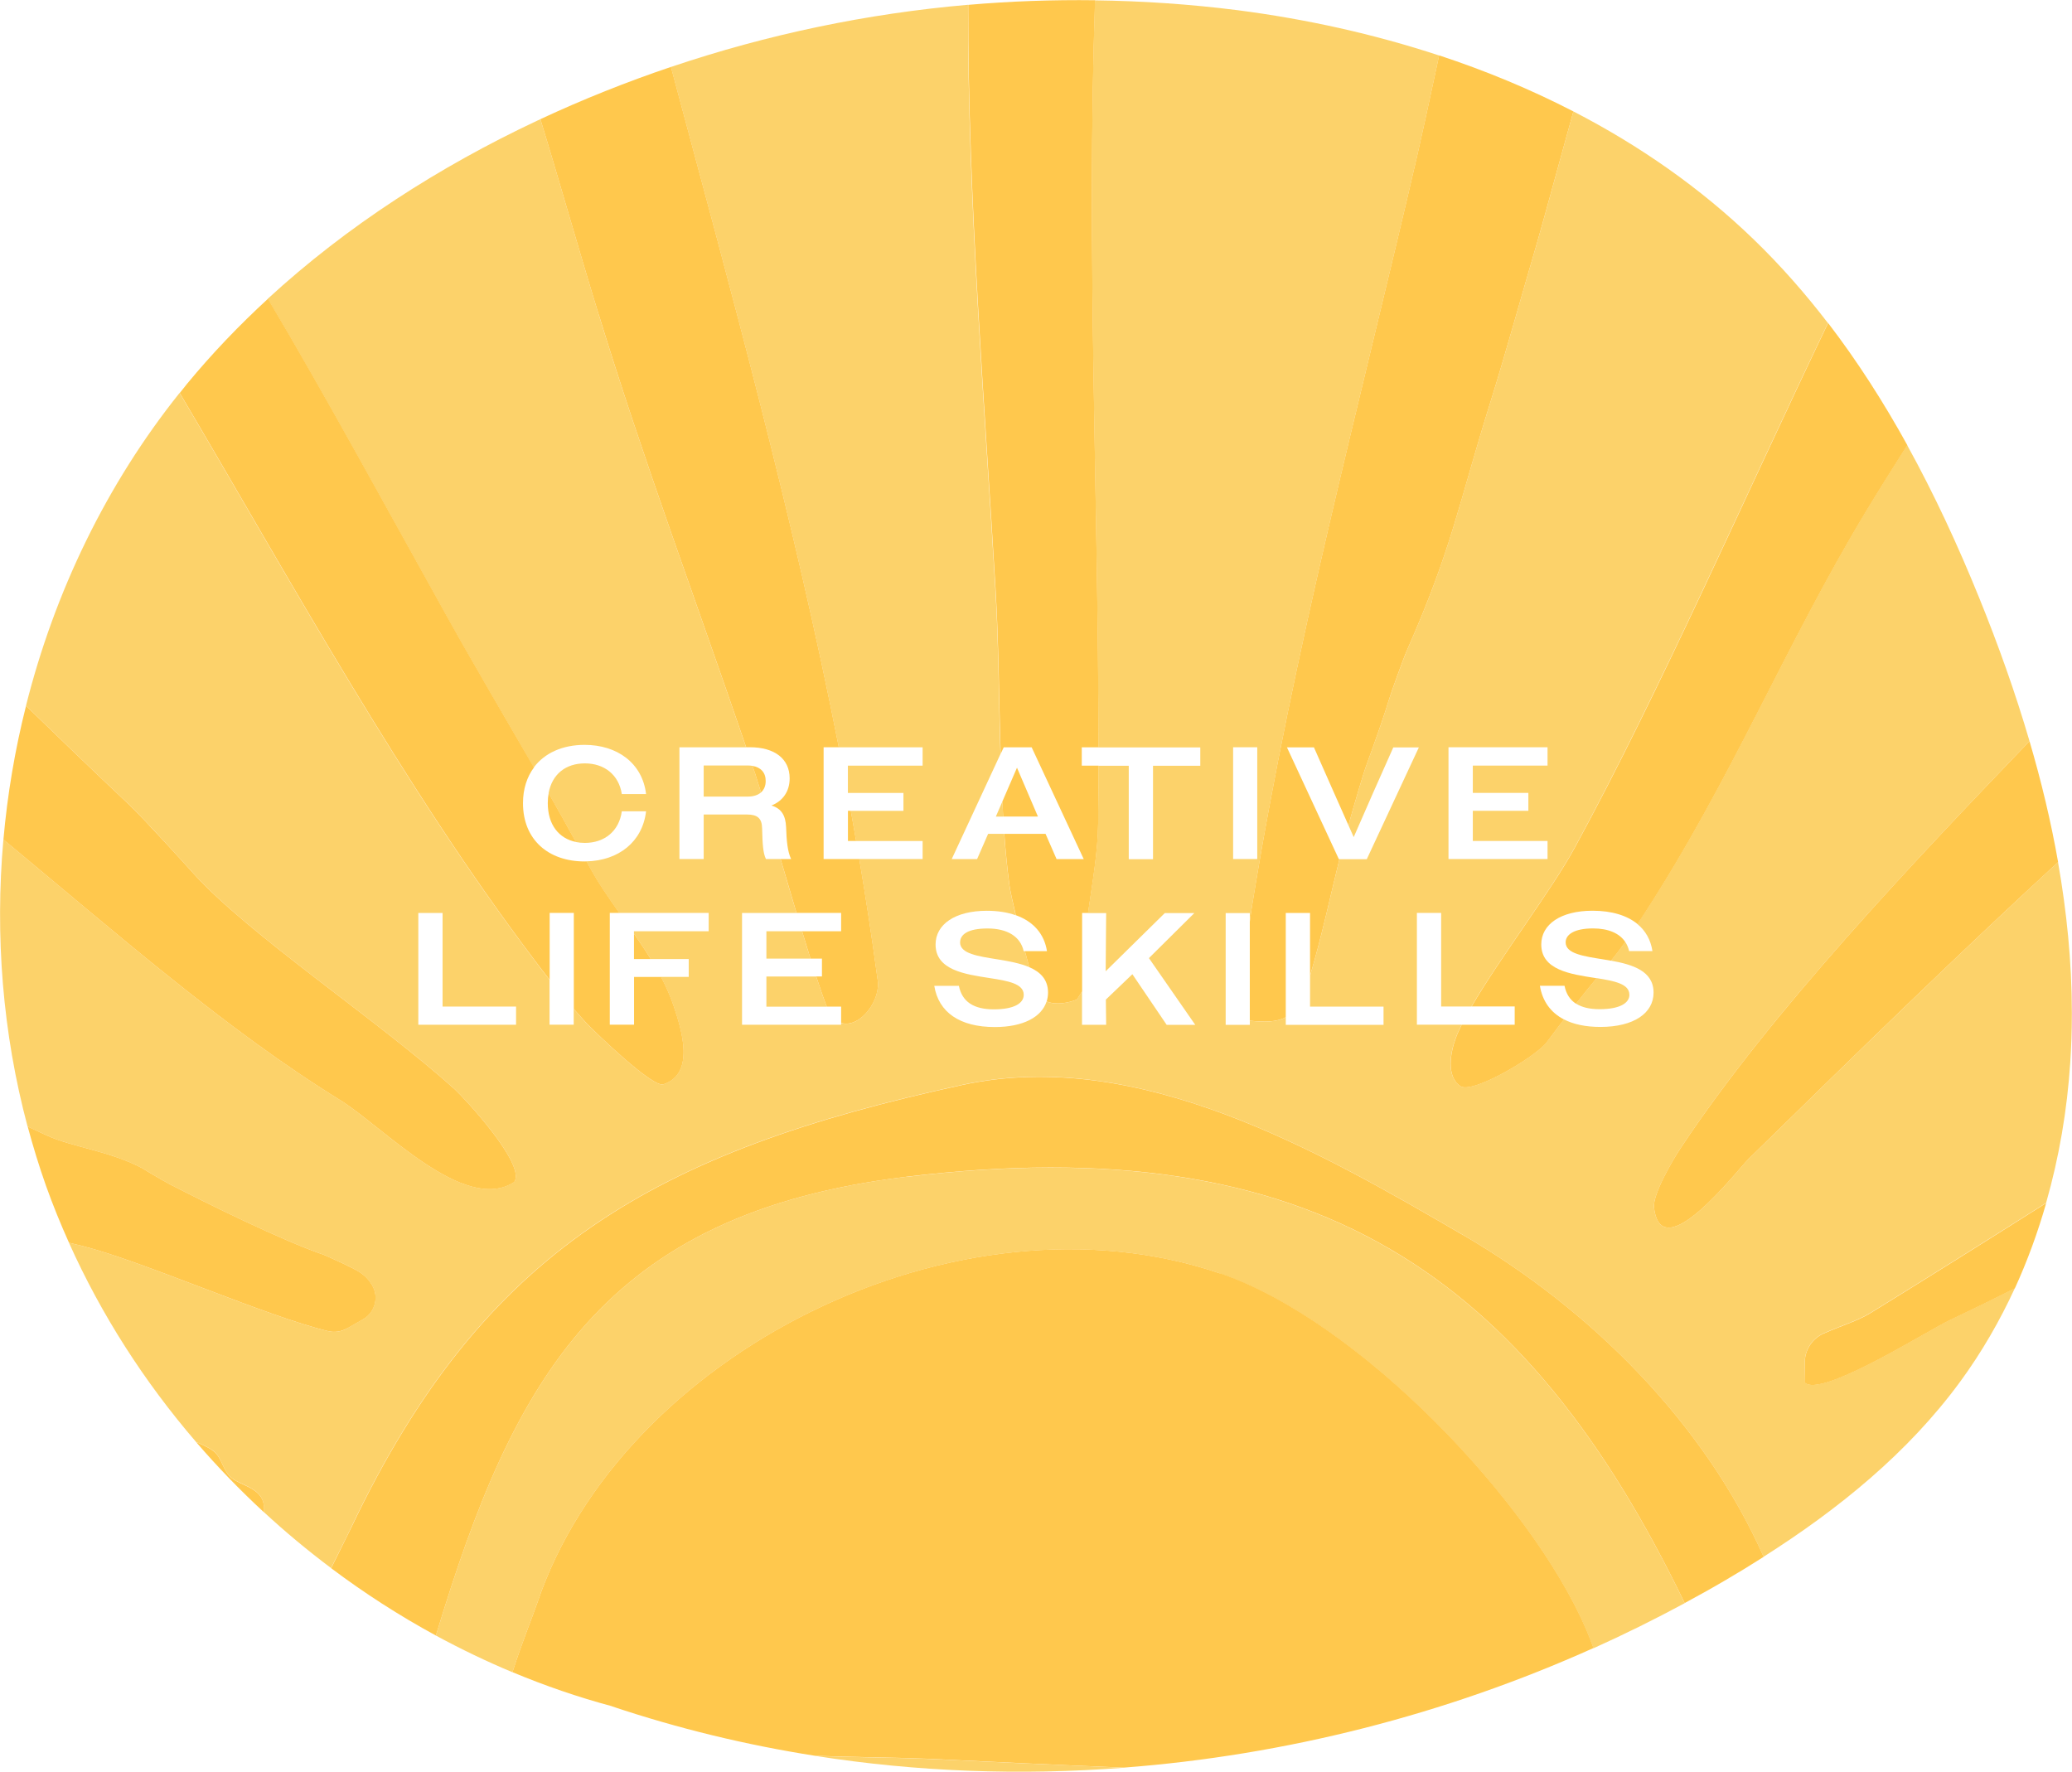 <svg xmlns="http://www.w3.org/2000/svg" id="Layer_1" width="123.54mm" height="105.64mm" viewBox="0 0 350.19 299.45"><path d="M126.39,134.63c.95,0,1.71-.25,2.23-.71-.42-1.39-.76-2.48-.99-3.17-.15-.44-.3-.87-.45-1.31-.25-.04-.51-.07-.8-.07h-7.45v5.26h7.45Z" fill="#fcd26a"></path><path d="M129.53,170.14h10.21c-.49-1.24-1.1-3-1.79-5.1h-8.42v5.1Z" fill="#fcd26a"></path><path d="M129.53,157.39v4.62h7.45c-.46-1.46-.94-3.01-1.42-4.62h-6.03Z" fill="#fcd26a"></path><path d="M275.38,168.11c0-1.84-2.54-2.32-5.54-2.8-.92,1.1-2.02,2.45-3.47,4.31.98.63,2.29.94,3.97.94,3.43,0,5.05-1.03,5.05-2.46Z" fill="#fcd26a"></path><path d="M168.32,138.01h1.23c-.05-.84-.09-1.69-.14-2.54l-.88,2.03-.22.51Z" fill="#fcd26a"></path><path d="M162.26,159.26c0,1.94,3.05,2.35,6.4,2.89,1.83.3,3.75.64,5.3,1.31-.24-.85-.49-1.77-.74-2.71h-.21c-.54-2.46-2.75-3.83-6.1-3.83s-4.64,1.03-4.64,2.35Z" fill="#fcd26a"></path><path d="M347.84,145.7c-17,15.68-32.79,31.06-52.3,50.16-1.98,1.94-14.75,18.63-15.99,8.24-.27-2.22,3.17-8.07,4.56-10.17,15.36-23.11,39.33-48.27,58.9-68.67-2.41-8.24-5.31-16.35-8.53-24.28-3.56-8.77-7.56-17.44-12.15-25.75-2.54,3.99-4.93,7.8-7.04,11.3-13.7,22.72-22.62,45.2-37.67,68.3-.31.48-.6.92-.88,1.34,1.37,1.13,2.25,2.67,2.54,4.57h-3.94c-.13-.58-.35-1.09-.66-1.55-.92,1.29-1.65,2.25-2.4,3.17,3.63.65,7.19,1.73,7.19,5.4,0,3.46-3.32,5.8-8.99,5.8-2.48,0-4.55-.44-6.17-1.28-.87,1.14-1.84,2.43-2.93,3.9-1.87,2.45-12.56,8.78-14.58,7.38-2.45-1.7-1.65-5.76-.76-8.15.25-.68.6-1.44.99-2.23h-7.56v-18.89h4.1v15.82h5.12c4.75-8.18,13.5-19.6,17.44-26.85,14.54-26.76,28.48-58.8,42.81-88.66-3.83-4.99-7.98-9.72-12.52-14.11-9.03-8.74-19.36-15.91-30.5-21.66-2.72,9.82-5.37,19.61-6.16,22.27-2.34,7.93-5.4,19.01-7.84,26.79-5.53,17.64-6.44,24.61-14.15,42.07-.51,1.15-2.73,7.28-3.1,8.53q-.81,2.8-3.91,11.33c-.3.84-1.65,5.3-2.86,9.65l.89,2.01,3.32-7.58,3.37-7.58h4.32l-8.8,18.89h-4.62c-1.43,5.77-3.02,13.2-4.97,19.71v5.21h12.42v3.08h-16.52v-1.27c-1.57.81-3.55.83-6.08.57v.7h-4.08v-18.89h4.08v1.5c.16-1.26.3-2.24.39-2.77,7.22-44.4,17.79-83.12,27.87-126.58.66-2.84,2.11-9.45,3.74-17.09-11.08-3.65-22.57-6.17-34.09-7.66-8.01-1.01-16.05-1.56-24.08-1.66-1.44,41.93.56,84.39.58,126.26h17.22v3.1h-7.99v15.79h-4.1v-15.79h-5.13c0,3.28-.02,6.56-.06,9.83-.05,4.72-.96,9.89-1.71,15.07h3.08l-.08,9.83,9.99-9.83h4.99l-7.67,7.61,7.83,11.28h-4.83l-5.8-8.56-4.48,4.29.05,4.26h-4.08v-5.64l-.87,1.36c-1.36.59-3.54.99-5.12.34-.83,2.62-3.94,4.32-8.75,4.32-5.91,0-9.5-2.48-10.23-6.96h4.16c.54,2.67,2.48,3.97,5.91,3.97s5.05-1.03,5.05-2.46c0-1.89-2.67-2.35-5.78-2.83-4.18-.65-9.12-1.35-9.12-5.67,0-3.4,3.29-5.7,8.66-5.7,1.85,0,3.49.26,4.89.76-.54-2.28-.95-4.17-1.06-4.97h0c-.38-2.78-.67-5.73-.89-8.79h-2.72l-1.86,4.26h-4.29l8.23-17.73c-.28-9.42-.33-19.01-.82-27.26-1.86-31.78-4.72-66.47-4.66-99.39-17.07,1.48-33.93,5.01-50.21,10.51,10.19,38.05,20.74,76.12,28.37,114.98h14.17v3.1h-12.63v4.62h9.39v3.02h-8.9c.31,1.7.6,3.4.9,5.1h11.24v3.05h-10.71c1.13,6.73,2.17,13.48,3.08,20.27.69,3.4-2.84,8.39-6.15,7.44v.29h-16.74v-18.89h9.2c-.91-3.03-1.82-6.15-2.69-9.11h-2.47c-.49-1.03-.57-2.4-.65-5.21-.03-1.7-.81-2.32-2.56-2.32h-7.31v7.53h-4.1v-18.89h11.27c-8.41-24.59-17.34-48.48-24.89-73.05h0c-3.67-11.93-6.64-22.57-9.88-33.1-.18.08-.35.16-.53.24h0c-16.52,7.77-32.14,17.77-45.55,30.11,9.58,16.07,21.27,37.57,30.2,53.58,5.17,9.26,9.97,17.33,14.76,25.63,1.83-2.45,4.87-3.82,8.59-3.82,5.53,0,9.77,3.1,10.39,8.31h-4.1c-.51-3.29-3-5.18-6.24-5.18s-5.55,1.82-6.14,5.05c1.53,2.68,3.06,5.41,4.61,8.24.48.1.99.15,1.53.15,3.29,0,5.78-1.97,6.24-5.34h4.1c-.61,5.18-4.67,8.34-10.08,8.46.12.23.24.45.37.68,1.48,2.76,3.3,5.4,5.17,8.03h15.12v3.1h-12.63v.41c.98,1.41,1.94,2.83,2.84,4.29h6.42v3.02h-4.69c.85,1.62,1.6,3.3,2.18,5.05,1.32,3.98,3.61,11.3-1.78,13.1-1.82.61-11.43-8.72-12.92-10.24-.75-.82-1.5-1.66-2.23-2.5v2.66h-4.08v-7.58c-.9-1.13-1.78-2.27-2.64-3.44-22.27-29.47-40.76-63.36-59.89-95.75-12.38,15.47-21.13,33.66-25.96,52.87,5.35,5.19,10.95,10.6,17.32,16.61,2.73,2.58,10.37,11.05,10.91,11.65,9.38,10.43,31.31,24.92,44.19,36.51,1.5,1.35,12.19,12.78,10.09,15.72h0c-8.44,5.49-22.24-9.42-29.47-13.88-19.23-11.86-37.8-28.2-56.86-44.01-1.44,16.27-.13,32.76,4.09,48.52,1.06.49,2.11.98,3.19,1.48,4.33,1.99,10.63,2.65,16.01,5.47.42.22,3.3,2.01,4.77,2.77,6.29,3.25,18.98,9.53,26.2,12l2.89,1.31c2.71,1.32,3.93,1.79,5.15,3.76.02.03.03.05.04.08,1.14,2.02.43,4.58-1.59,5.72l-2.68,1.53c-.95.55-2.08.71-3.15.46h0c-10.41-2.46-31.22-11.78-41.55-14.39-.76-.19-1.53-.37-2.29-.56,5.47,12.2,12.76,23.54,21.49,33.68,1.36.55,2.4,1.08,3.03,1.6,1.26,1.03,1.52,3.13,2.72,4.26,1.73,1.64,5.9,1.76,5.71,5.6,0,.11-.02.23-.05.35,3.63,3.36,7.44,6.53,11.4,9.5,1.36-2.79,2.62-5.21,3.44-6.96,22.29-46.87,51.44-63.47,103.23-74.71,29.7-6.45,60.24,11.15,84.58,25.33,21.89,12.76,40.94,32.02,50.86,54.43,12.65-8.03,24.41-17.56,33.24-29.61,3.61-4.93,6.67-10.23,9.22-15.77-3.64,1.83-7.33,3.64-11.09,5.42-3.84,1.82-21.89,13.31-24.47,10.45l.06-3.46c.04-2.07,1.27-3.92,3.15-4.77h0c2.72-1.23,5.8-2.15,7.9-3.45,9.96-6.15,19.87-12.37,29.74-18.62,2.21-7.73,3.56-15.72,4.08-23.73.18-2.71.27-5.43.27-8.14v-.34c-.01-8.51-.86-17-2.34-25.4ZM244.81,126.29h16.74v3.1h-12.63v4.62h9.39v3.02h-9.39v5.1h12.63v3.05h-16.74v-18.89ZM208.41,126.29h4.08v18.89h-4.08v-18.89ZM87.22,173.19h-16.52v-18.89h4.1v15.82h12.42v3.08Z" fill="#fcd26a"></path><path d="M138.01,296.76c-.07,0-.15,0-.21,0,17.21,2.71,34.74,3.33,52.16,2-11.11-.46-22.28-.97-33.23-1.5-4-.19-12.13-.26-18.72-.49Z" fill="#fcd26a"></path><path d="M153.21,198.88c-51.36,6.2-66.42,34.3-79.43,77.19-.04.12-.07.23-.11.35,4.21,2.28,8.52,4.36,12.94,6.2,1.58-4.94,3.48-9.6,4.2-11.72,14.22-42.06,71.02-70.78,115.34-55.69h.01c23.52,8.01,52.65,38.62,61.94,60.26.37.87.79,1.93,1.21,3.1,5.23-2.35,10.37-4.9,15.42-7.62-26.93-55.65-62.8-80.34-131.52-72.05Z" fill="#fcd26a"></path><path d="M109.99,162.09c-.9-1.46-1.86-2.88-2.84-4.29v4.29h2.84Z" fill="#ffc84d"></path><path d="M97.34,142.3c-1.55-2.82-3.08-5.56-4.61-8.24-.1.52-.15,1.08-.15,1.67,0,3.67,1.88,5.98,4.76,6.57Z" fill="#ffc84d"></path><path d="M92.9,165.61v-11.32h4.08v16.23c.73.84,1.48,1.68,2.23,2.5,1.48,1.52,11.09,10.85,12.92,10.24,5.38-1.8,3.1-9.12,1.78-13.1-.58-1.75-1.33-3.43-2.18-5.05h-4.57v8.07h-4.1v-18.89h1.62c-1.87-2.64-3.69-5.27-5.17-8.03-.12-.23-.24-.45-.37-.68-.11,0-.22.01-.33.01-6.13,0-10.42-3.67-10.42-9.85,0-2.42.68-4.45,1.86-6.04-4.79-8.29-9.59-16.37-14.76-25.63-8.93-16.01-20.62-37.51-30.2-53.58-4.87,4.48-9.45,9.26-13.67,14.37-.42.51-.83,1.04-1.24,1.56,19.14,32.39,37.63,66.27,59.89,95.75.86,1.16,1.74,2.3,2.64,3.44Z" fill="#ffc84d"></path><path d="M101.22,53.24c7.54,24.57,16.48,48.46,24.89,73.05h.63c4.16,0,6.72,1.94,6.72,5.26,0,2.16-1.11,3.81-3.08,4.59,1.73.51,2.4,1.73,2.48,3.67.08,2.32.24,4.08.84,5.37h-1.77c.87,2.96,1.78,6.07,2.69,9.11h7.54v3.1h-6.6c.49,1.61.97,3.16,1.42,4.62h1.94v3.02h-.97c.69,2.1,1.3,3.86,1.79,5.1h2.42v2.76c3.32.94,6.85-4.04,6.15-7.44-.91-6.79-1.94-13.54-3.08-20.27h-6.03v-18.89h2.57c-7.63-38.86-18.18-76.93-28.37-114.98-7.49,2.53-14.86,5.47-22.07,8.83,3.24,10.53,6.21,21.17,9.88,33.1h0Z" fill="#ffc84d"></path><path d="M127.63,130.75c.23.69.57,1.78.99,3.17.51-.45.79-1.1.79-1.93,0-1.44-.84-2.31-2.23-2.55.15.44.3.87.45,1.31Z" fill="#ffc84d"></path><path d="M143.8,137.03h-.49v5.1h1.39c-.29-1.7-.59-3.4-.9-5.1Z" fill="#ffc84d"></path><path d="M169.1,127.46l.54-1.16h4.72l8.8,18.89h-4.59l-1.86-4.26h-6.97c.22,3.06.51,6.01.89,8.79h0c.11.8.51,2.68,1.06,4.96,2.93,1.04,4.8,3.13,5.26,6.07h-3.73c.25.95.5,1.86.74,2.71,1.85.8,3.17,2.07,3.17,4.3,0,.52-.09,1.02-.23,1.49,1.57.65,3.76.25,5.12-.34l.87-1.36v-1.37c0-.48,0-.96,0-1.45v-10.43h1c.75-5.18,1.66-10.35,1.71-15.07.03-3.27.05-6.55.06-9.83h-2.83v-3.1h2.83c-.02-41.88-2.03-84.33-.58-126.26-7.17-.09-14.32.16-21.44.78-.05,32.93,2.81,67.61,4.66,99.39.48,8.25.54,17.83.82,27.26Z" fill="#ffc84d"></path><path d="M171.88,129.75l-2.47,5.71c.04.85.09,1.7.14,2.54h5.87l-.22-.51-3.32-7.75Z" fill="#ffc84d"></path><path d="M264.61,159.26c0,1.94,3.05,2.35,6.4,2.89.43.07.85.14,1.28.22.75-.92,1.49-1.88,2.4-3.17-.99-1.48-2.88-2.29-5.44-2.29-3.18,0-4.64,1.03-4.64,2.35Z" fill="#ffc84d"></path><path d="M256,170.11v3.08h-8.96c-.39.79-.74,1.55-.99,2.23-.88,2.39-1.69,6.45.76,8.15,2.02,1.4,12.71-4.94,14.58-7.38,1.09-1.47,2.06-2.76,2.93-3.9-2.24-1.16-3.63-3.08-4.06-5.68h4.16c.28,1.37.92,2.37,1.95,3.03,1.45-1.86,2.55-3.21,3.47-4.31-.08-.01-.15-.02-.23-.04-4.18-.65-9.12-1.35-9.12-5.67,0-3.4,3.29-5.7,8.67-5.7,3.23,0,5.83.79,7.61,2.26.28-.42.57-.86.88-1.34,15.04-23.1,23.97-45.58,37.67-68.3,2.11-3.5,4.5-7.31,7.04-11.3-3.98-7.21-8.41-14.15-13.39-20.65-14.32,29.86-28.26,61.91-42.81,88.66-3.94,7.25-12.69,18.67-17.44,26.85h7.3Z" fill="#ffc84d"></path><path d="M58.66,224.52l2.68-1.53c2.02-1.14,2.73-3.7,1.59-5.72-.01-.03-.03-.05-.04-.08-1.21-1.97-2.44-2.44-5.15-3.76l-2.89-1.31c-7.22-2.47-19.91-8.75-26.2-12-1.47-.76-4.35-2.54-4.77-2.77-5.39-2.83-11.68-3.48-16.01-5.47-1.07-.49-2.13-.99-3.19-1.48.91,3.38,1.93,6.72,3.1,10.02,1.16,3.26,2.47,6.46,3.88,9.61.77.18,1.54.37,2.29.56,10.33,2.61,31.14,11.92,41.55,14.39h0c1.07.25,2.2.08,3.15-.47Z" fill="#ffc84d"></path><path d="M279.55,204.1c1.24,10.39,14.02-6.3,15.99-8.24,19.5-19.1,35.29-34.48,52.3-50.16-1.21-6.88-2.85-13.7-4.83-20.44-19.57,20.39-43.54,45.56-58.9,68.67-1.4,2.09-4.83,7.95-4.56,10.17Z" fill="#ffc84d"></path><path d="M247.22,208.7c-24.33-14.18-54.88-31.78-84.58-25.33-51.79,11.24-80.94,27.84-103.23,74.71-.83,1.74-2.08,4.16-3.44,6.96,5.62,4.22,11.54,8.03,17.7,11.38.04-.12.07-.22.11-.35,13.01-42.89,28.07-70.99,79.43-77.19,68.72-8.29,104.59,16.4,131.52,72.05,2.24-1.21,4.46-2.44,6.66-3.73,2.25-1.31,4.48-2.67,6.69-4.08-9.92-22.41-28.96-41.67-50.86-54.43Z" fill="#ffc84d"></path><path d="M217.31,171.92v-17.62h4.1v10.61c1.95-6.51,3.54-13.94,4.97-19.71h-.1l-8.77-18.89h4.56l3.35,7.58,2.48,5.58c1.21-4.35,2.56-8.81,2.86-9.65q3.1-8.53,3.91-11.33c.36-1.25,2.58-7.37,3.1-8.53,7.71-17.46,8.63-24.43,14.15-42.07,2.44-7.78,5.5-18.85,7.84-26.79.78-2.66,3.44-12.44,6.16-22.27-7.27-3.75-14.88-6.9-22.69-9.47-1.63,7.64-3.08,14.25-3.74,17.09-10.08,43.47-20.65,82.18-27.87,126.58-.09.53-.23,1.51-.39,2.77v16.7c2.53.26,4.51.24,6.08-.57Z" fill="#ffc84d"></path><path d="M38.9,249.59c-1.2-1.14-1.46-3.23-2.72-4.26-.63-.52-1.67-1.06-3.03-1.6,3.58,4.15,7.39,8.1,11.42,11.82.03-.12.04-.24.05-.35.19-3.84-3.98-3.96-5.71-5.6Z" fill="#ffc84d"></path><path d="M86.91,199.78h0c2.1-2.94-8.59-14.37-10.09-15.72-12.87-11.59-34.81-26.08-44.19-36.51-.54-.6-8.18-9.07-10.91-11.65-6.37-6.01-11.98-11.42-17.32-16.61-1.87,7.42-3.15,14.98-3.82,22.6,19.06,15.81,37.64,32.15,56.86,44.01,7.24,4.46,21.03,19.37,29.47,13.88Z" fill="#ffc84d"></path><path d="M308.18,225.39h0c-1.88.85-3.11,2.71-3.15,4.77l-.06,3.46c2.58,2.86,20.63-8.63,24.47-10.45,3.76-1.78,7.45-3.59,11.09-5.42,2.13-4.66,3.89-9.49,5.3-14.43-9.87,6.26-19.78,12.47-29.74,18.62-2.1,1.3-5.18,2.22-7.9,3.45Z" fill="#ffc84d"></path><path d="M206.16,215.2h-.01c-44.32-15.09-101.12,13.63-115.34,55.69-.72,2.12-2.62,6.79-4.2,11.72,5.49,2.29,11.11,4.23,16.86,5.77h-.06c11.22,3.76,22.73,6.54,34.39,8.37.07,0,.15,0,.21,0,6.59.23,14.72.3,18.72.49,10.94.53,22.12,1.05,33.23,1.5,27.31-2.08,54.33-8.96,79.36-20.21-.42-1.17-.84-2.23-1.21-3.1-9.29-21.64-38.43-52.25-61.94-60.26Z" fill="#ffc84d"></path></svg>